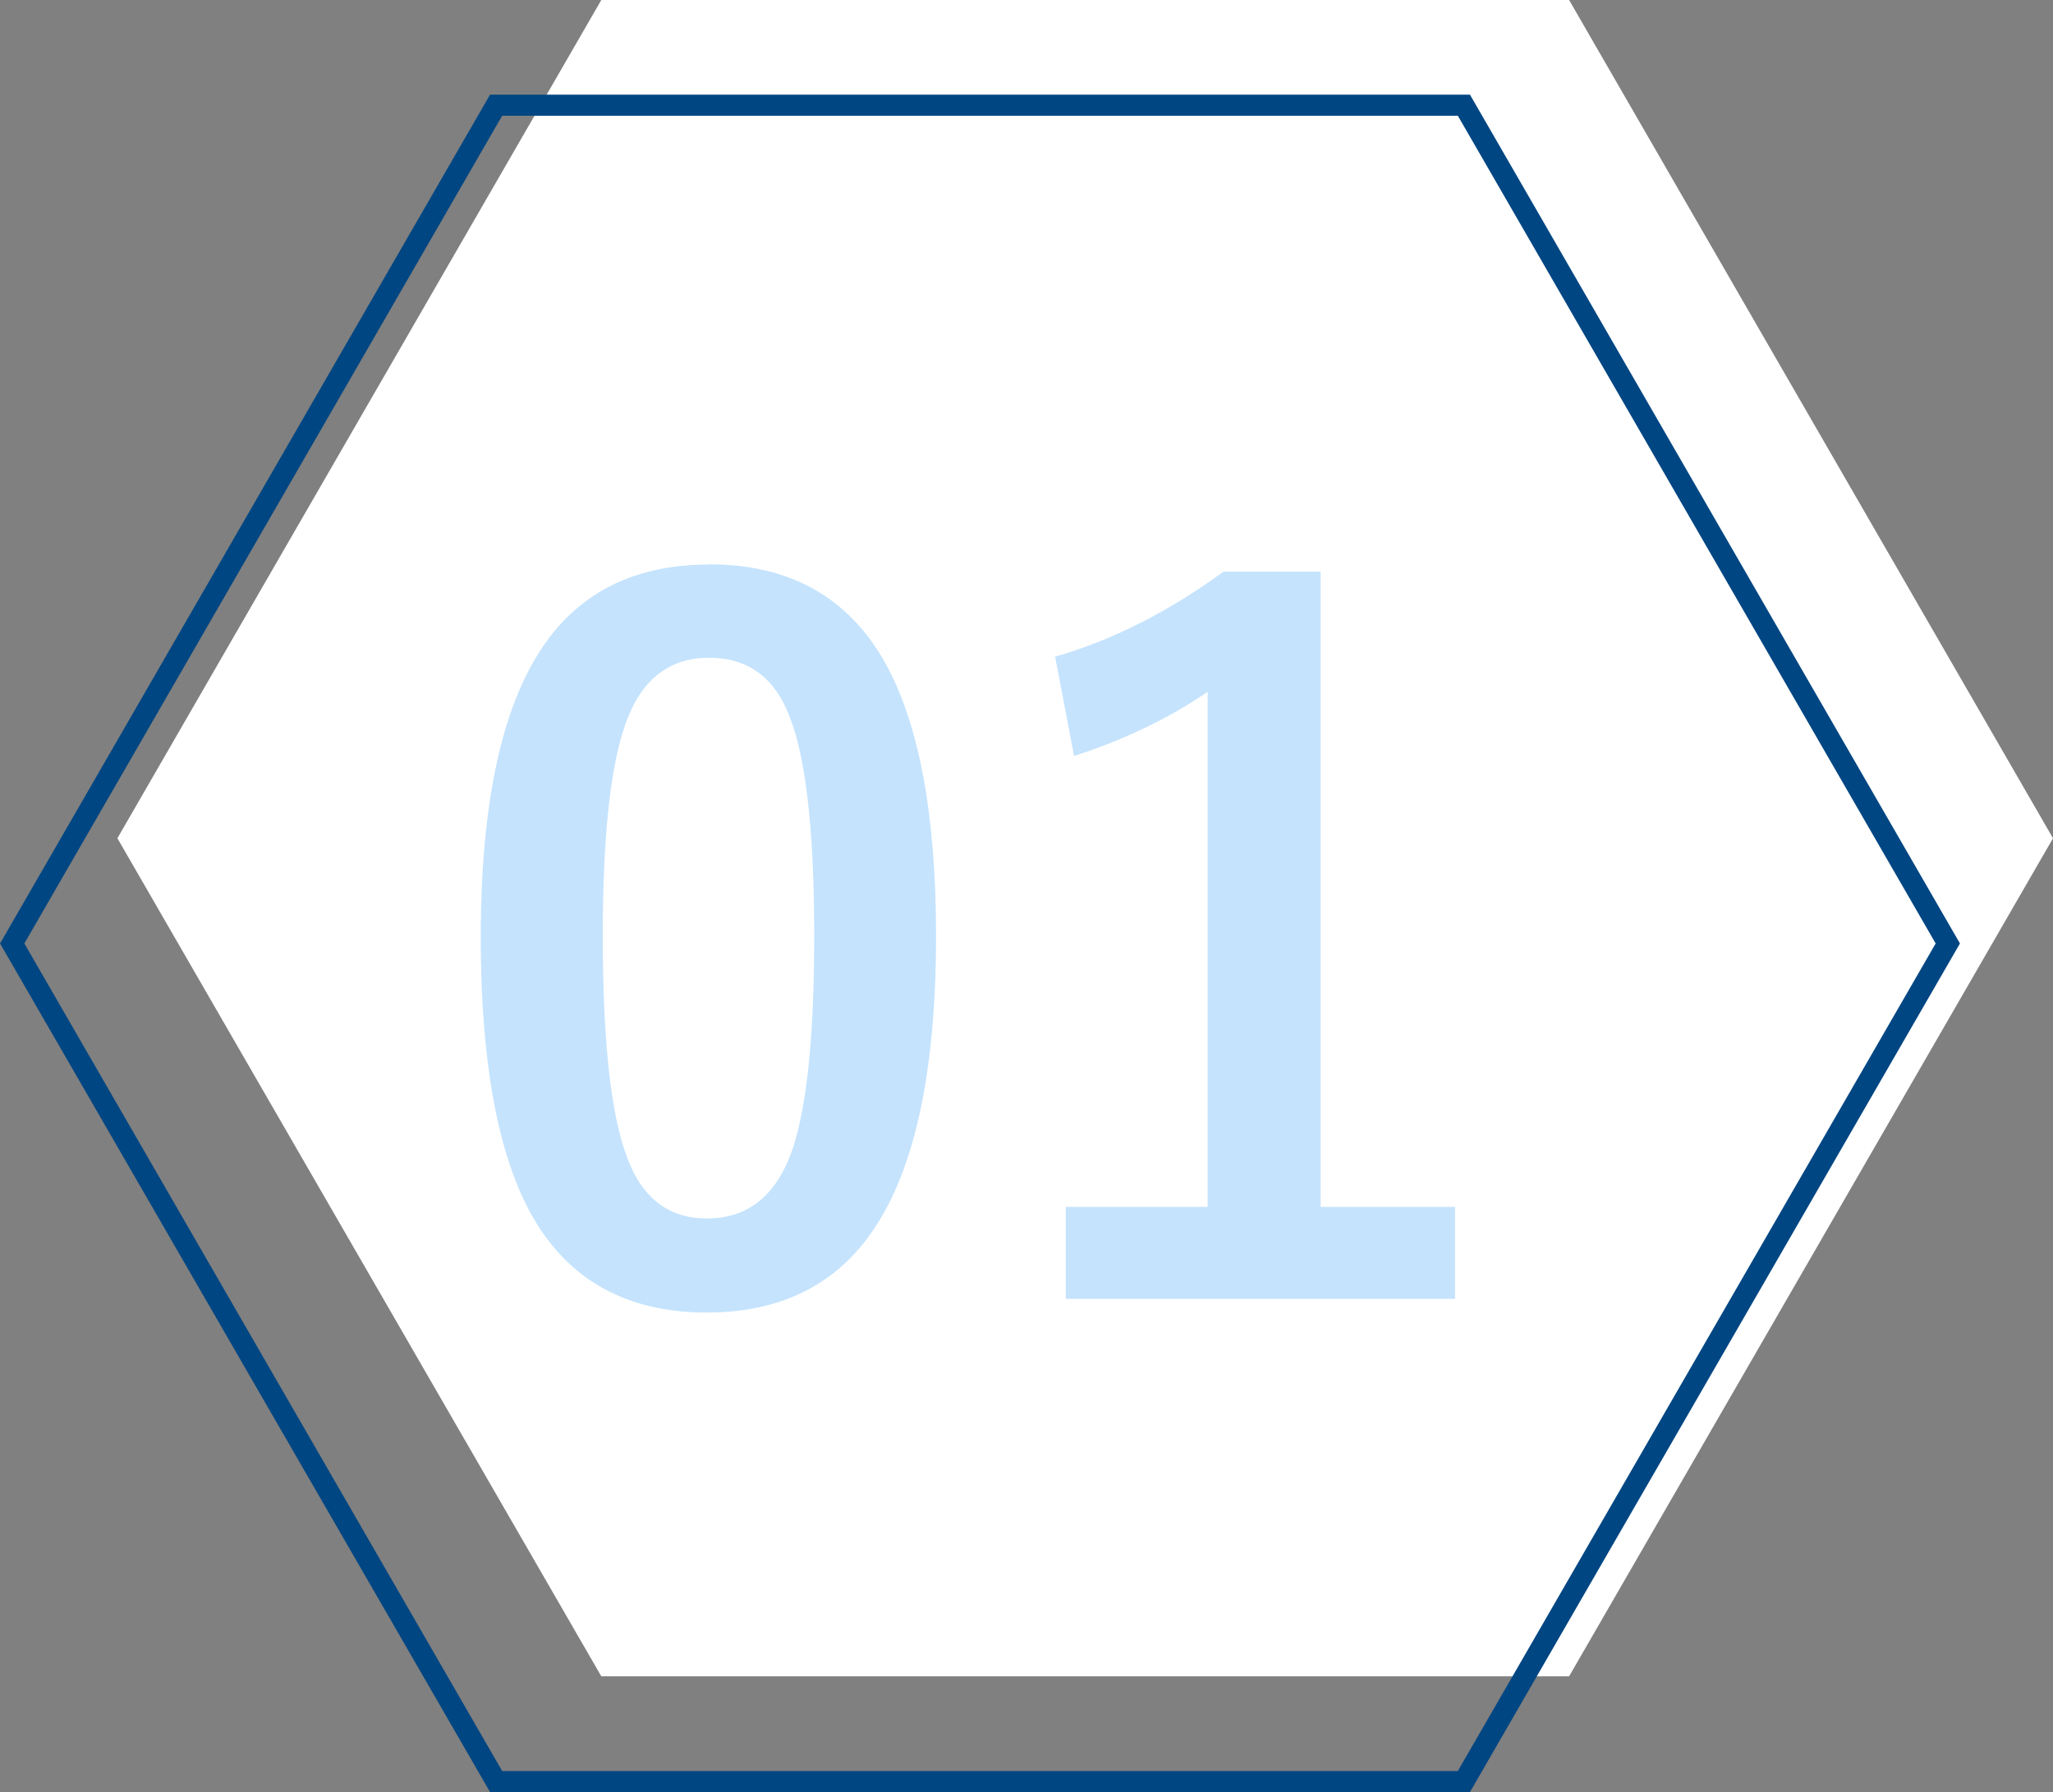 <?xml version="1.0" encoding="UTF-8"?><svg id="_レイヤー_2" xmlns="http://www.w3.org/2000/svg" viewBox="0 0 97.58 85.17"><rect x="0" y="0" width="97.58" height="85.17" fill="#808080" stroke="none"/><defs><style>.cls-1{fill:#c5e3fd;}.cls-2{fill:#fff;}.cls-3{fill:none;stroke:#004682;stroke-miterlimit:10;}</style></defs><g id="_レイヤー_1-2"><polygon class="cls-2" points="74.58 0 28.58 0 5.58 39.84 28.58 79.67 74.58 79.67 97.58 39.84 74.58 0"/><polygon class="cls-3" points="69.58 5 23.58 5 .58 44.84 23.58 84.67 69.58 84.67 92.58 44.84 69.58 5"/><path class="cls-1" d="m33.7,26.82c3.81,0,6.59,1.54,8.35,4.64,1.62,2.89,2.44,7.22,2.44,13.01,0,6.62-1.06,11.38-3.19,14.28-1.77,2.42-4.34,3.63-7.71,3.63-3.85,0-6.64-1.58-8.37-4.72-1.58-2.9-2.37-7.27-2.37-13.1,0-6.59,1.07-11.32,3.21-14.19,1.76-2.36,4.31-3.54,7.65-3.54Zm0,4.44c-1.93,0-3.27,1.08-4,3.23-.7,2.02-1.05,5.35-1.05,10,0,5.32.44,8.96,1.32,10.92.73,1.67,1.94,2.5,3.63,2.5,1.98,0,3.34-1.12,4.09-3.36.67-2.04,1.01-5.39,1.01-10.06,0-5.29-.44-8.88-1.32-10.79-.73-1.63-1.96-2.44-3.67-2.44Z"/><path class="cls-1" d="m62.77,27.17v30.19h6.39v4.37h-18.5v-4.37h6.74v-24.48c-1.85,1.26-3.96,2.28-6.35,3.05l-.9-4.72c2.74-.79,5.4-2.14,8-4.04h4.61Z"/></g></svg>